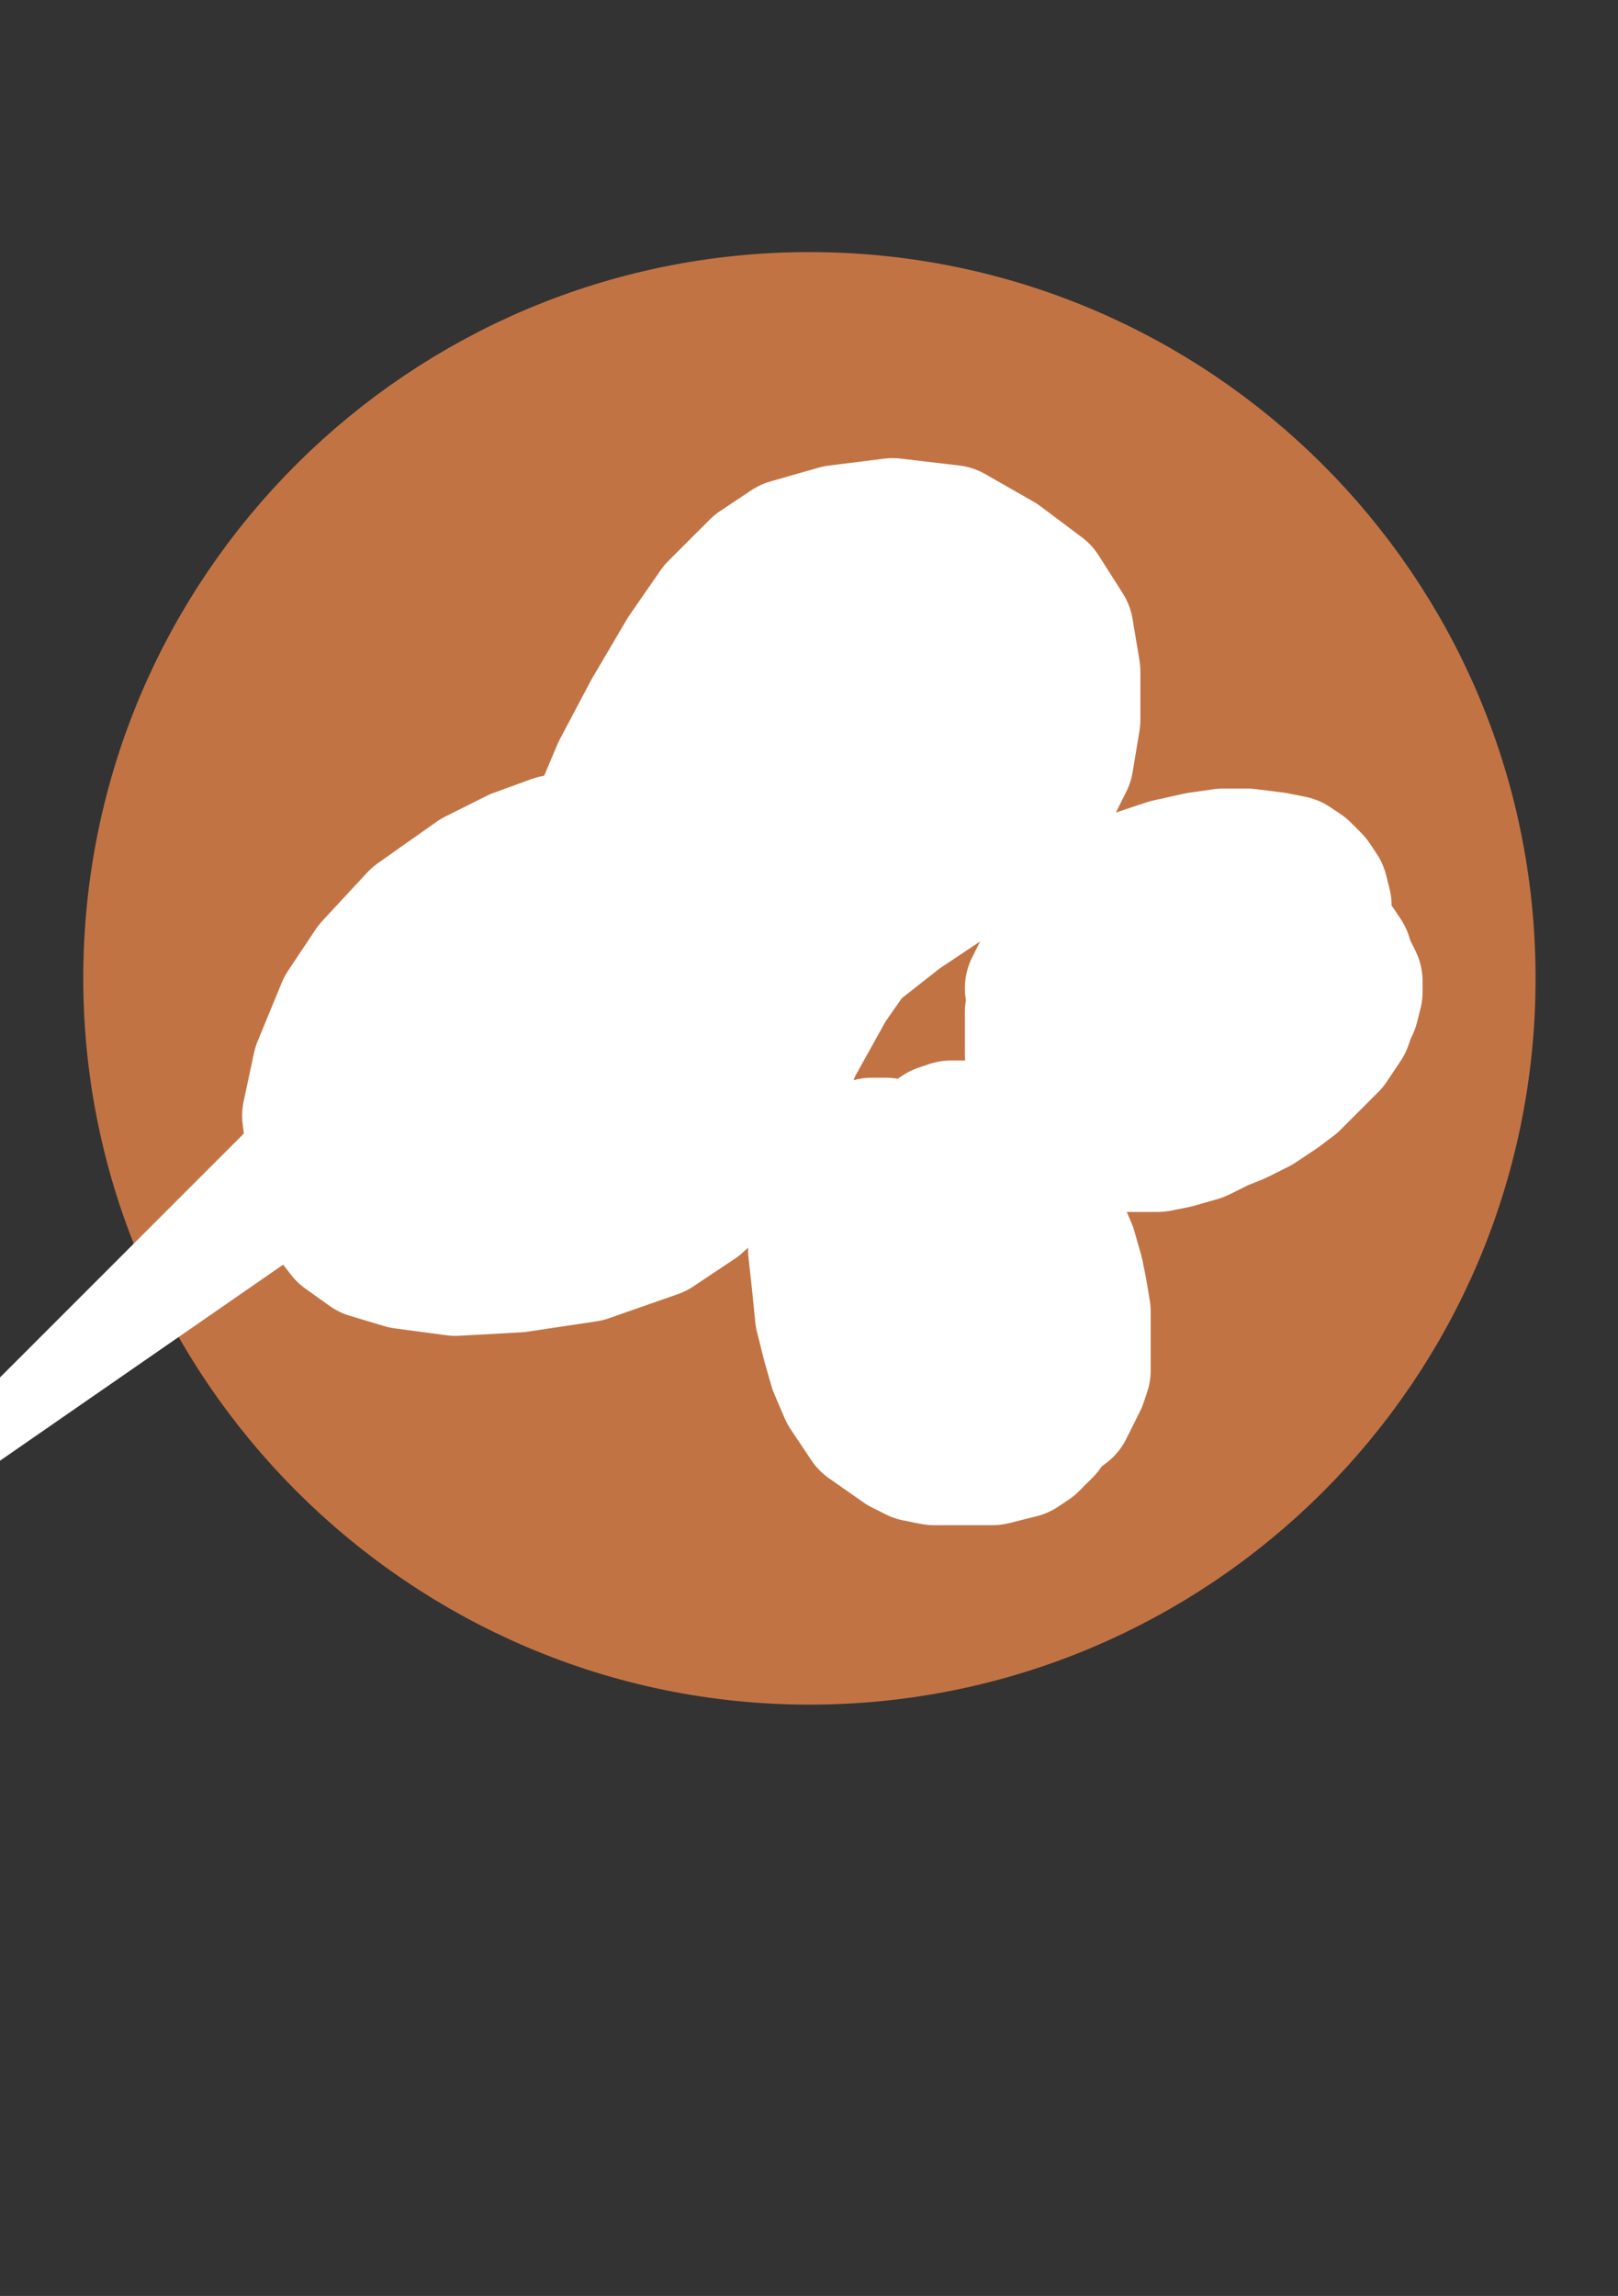 <?xml version="1.0" encoding="utf-8"?>
<!-- Generator: Adobe Illustrator 24.0.1, SVG Export Plug-In . SVG Version: 6.00 Build 0)  -->
<svg version="1.1"
	 id="svg4209" xmlns:cc="http://creativecommons.org/ns#" xmlns:dc="http://purl.org/dc/elements/1.1/" xmlns:inkscape="http://www.inkscape.org/namespaces/inkscape" xmlns:rdf="http://www.w3.org/1999/02/22-rdf-syntax-ns#" xmlns:sodipodi="http://sodipodi.sourceforge.net/DTD/sodipodi-0.dtd" xmlns:svg="http://www.w3.org/2000/svg"
	 xmlns="http://www.w3.org/2000/svg" xmlns:xlink="http://www.w3.org/1999/xlink" x="0px" y="0px" viewBox="0 0 262.2 372"
	 style="enable-background:new 0 0 262.2 372;" xml:space="preserve">
<rect x="0" y="0" width="262.2" height="372" fill="#333333" stroke="none"/>
<style type="text/css">
	.st0{fill:#C27344;stroke:#C27344;stroke-width:4;stroke-linecap:round;stroke-linejoin:round;stroke-miterlimit:22.306;}
	.st1{fill:#FFFFFF;stroke:#FFFFFF;stroke-width:4;stroke-linecap:round;stroke-linejoin:round;stroke-miterlimit:124.395;}
	.st2{fill:none;stroke:#FFFFFF;stroke-width:4;stroke-linecap:round;stroke-linejoin:round;stroke-miterlimit:124.395;}
	.st3{fill:none;stroke:#FFFFFF;stroke-width:4;stroke-miterlimit:124.395;}
</style>
<sodipodi:namedview  bordercolor="#666666" borderopacity="1.0" id="base" inkscape:current-layer="layer1" inkscape:cx="584.86057" inkscape:cy="837.08817" inkscape:document-units="px" inkscape:pageopacity="0.0" inkscape:pageshadow="2" inkscape:window-height="924" inkscape:window-maximized="1" inkscape:window-width="1280" inkscape:window-x="0" inkscape:window-y="28" inkscape:zoom="0.14164093" pagecolor="#ffffff" showgrid="false">
	</sodipodi:namedview>
<g id="layer1" transform="translate(0,-680.315)" inkscape:groupmode="layer" inkscape:label="Capa 1">
	<g id="g4887" transform="matrix(5.577,0,0,5.577,-1133.139,-1008.267)">
		<g id="g4870">
			
				<path id="path3230-0" sodipodi:cx="21.573027" sodipodi:cy="29.287827" sodipodi:rx="18.363815" sodipodi:ry="18.720394" sodipodi:type="arc" class="st0" d="
				M245.8,331.2c0,10.6-8.6,19.1-19.1,19.1s-19.1-8.6-19.1-19.1c0-10.6,8.6-19.1,19.1-19.1S245.8,320.6,245.8,331.2z"/>
			<g id="g4171" transform="translate(25.717,302.986)">
				<g id="g4128">
					
						<path id="path4108" inkscape:connector-curvature="0" sodipodi:nodetypes="ccccccccccccccccccccccccccccccccccccccccccccccccccccccccccccccccc" class="st1" d="
						M207.5,28.5l0.5-1l0.6-0.8l0.6-0.5l0.6-0.5l0.7-0.4l0.9-0.3l0.9-0.2l0.7-0.1h0.7l0.8,0.1l0.5,0.1l0.3,0.2l0.3,0.3l0.2,0.3
						l0.1,0.4v0.4v0.2l-4.9,2.8l5-2.5l0.1,0.1l0.2,0.2l0.2,0.3l0.1,0.3l0.1,0.2l0.1,0.2v0.3l-0.1,0.4l-0.1,0.2l-0.1,0.3l-0.2,0.3
						l-0.2,0.3l-0.2,0.2l-0.3,0.3l-0.2,0.2l-0.4,0.4l-0.4,0.3l-0.6,0.4l-0.6,0.3l-0.5,0.2l-0.6,0.3l-0.7,0.2l-0.5,0.1h-0.3h-0.2
						h-0.3h-0.2l-0.3-0.1l-0.2-0.1l-0.2-0.1l-0.4-0.2l-0.2-0.2l-0.3-0.3l-0.2-0.2l-0.2-0.3l-0.3-0.4l-0.1-0.3l-0.1-0.2l-0.1-0.2
						v-0.2v-0.3v-0.3v-0.4l0.1-0.4L207.5,28.5z"/>
					
						<path id="path4108-5" inkscape:connector-curvature="0" sodipodi:nodetypes="ccccccccccccccccccccccccccccccccccccccccccccccccccccccccccccccccc" class="st1" d="
						M203.7,41.8l-1-0.7l-0.6-0.9l-0.3-0.7l-0.2-0.7l-0.2-0.8l-0.1-1l-0.1-0.9l0.1-0.7l0.1-0.7l0.3-0.6l0.2-0.4l0.3-0.3l0.3-0.2
						l0.3-0.1h0.4l0.4,0.1l0.2,0.1l1.6,6.2l-1.3-6.3l0.2-0.2l0.2-0.1l0.3-0.2l0.3-0.1h0.3h0.2l0.3,0.1l0.3,0.2l0.3,0.2l0.2,0.2
						l0.2,0.2l0.2,0.2l0.2,0.2l0.3,0.4l0.1,0.2L208,35l0.2,0.4l0.3,0.7l0.2,0.7l0.1,0.5l0.1,0.6v0.7v0.5v0.3v0.2l-0.1,0.3l-0.1,0.2
						l-0.1,0.2l-0.1,0.2l-0.1,0.2L208,41l-0.2,0.3l-0.2,0.2l-0.2,0.2l-0.3,0.2l-0.4,0.1l-0.4,0.1H206h-0.2h-0.3h-0.3h-0.3h-0.3
						l-0.5-0.1L203.7,41.8z"/>
				</g>
				
					<path id="path4151" inkscape:connector-curvature="0" sodipodi:nodetypes="cccccccccccccccccccccccccccccccccccccccccccc" class="st2" d="
					M194.7,24.1l0.8-1.9l0.9-1.7l1-1.7l0.9-1.3l1.2-1.2l0.9-0.6l1.4-0.4l1.6-0.2l1.7,0.2l1.4,0.8l1.2,0.9l0.7,1.1l0.2,1.2v1.4
					l-0.2,1.2l-0.6,1.2l-0.6,0.7l-1.1,0.8l-1,0.7l-1.5,1l-1.4,1.1l-0.7,1l-1,1.8l-0.8,2l-0.9,1.5l-1.1,1l-1.2,0.8l-2,0.7l-2,0.3
					l-1.8,0.1l-1.5-0.2l-1-0.3l-0.7-0.5l-0.7-0.9l-0.3-2.5l0.3-1.4l0.7-1.7l0.8-1.2l1.3-1.4l1.7-1.2l1.2-0.6l1.1-0.4L194.7,24.1z"/>
				<path id="path4153" inkscape:connector-curvature="0" class="st2" d="M198.8,17.9l1.7,0.3l1.9,0.6l1.7,0.9l1.8,1.3l1.6,1.3l0,0"
					/>
				<path id="path4155" inkscape:connector-curvature="0" class="st3" d="M196.7,21l2.3,0.2l1.9,0.6l1.9,1.4l1.7,1.9"/>
				<path id="path4157" inkscape:connector-curvature="0" class="st3" d="M195,24.8h1l0.8,0.2l1.5,0.8l1,0.7l0.6,0.6l1.1,1.1"/>
				<path id="path4159" inkscape:connector-curvature="0" class="st3" d="M189.7,27.1l1.5,0.2l1.8,0.5l1.6,0.7l1.4,1l1,1l0.5,0.8
					l1,1.8"/>
				<path id="path4161" inkscape:connector-curvature="0" class="st3" d="M187.3,29.9l2.6,0.6l1.3,0.5l1.6,0.8l1.3,1.2l0.7,0.8
					l1.2,1.5"/>
				<path id="path4163" inkscape:connector-curvature="0" class="st3" d="M200.6,16.4l-0.1,1.7l-0.7,1.5l-1,2.1l-2.1,3.3l-3.1,3
					l-1.7,1.5l-1.6,1.1l-1.6,1.3l-0.7,0.6l-1.3,0.9l0.2-0.2"/>
				<path id="path4165" inkscape:connector-curvature="0" class="st3" d="M187.9,35.6l0.8-0.4l3.4-2.6L194,31l1.5-1.5l2-2.3l1.4-1.9
					l1.4-1.9l1.1-2.1l0.5-1.1l0.7-1.5l0.5-1.9l0.2-1.4"/>
				<path id="path4167" inkscape:connector-curvature="0" class="st3" d="M205.4,15.8l-0.7,1.9l-0.8,2.4l-0.8,2.3l-1.4,2.1l-1.2,1.5
					l-0.8,0.9l-1.2,1.9l-0.9,1.1l-0.7,0.8l-1.2,1.4l-1.2,0.9l-3.8,3.1"/>
				<path id="path4169" inkscape:connector-curvature="0" class="st3" d="M206.7,16.7l-0.4,2l-0.2,1.2l-0.4,1.3l-0.7,1.9l-0.6,1.7"
					/>
			</g>
		</g>
	</g>
</g>
</svg>
